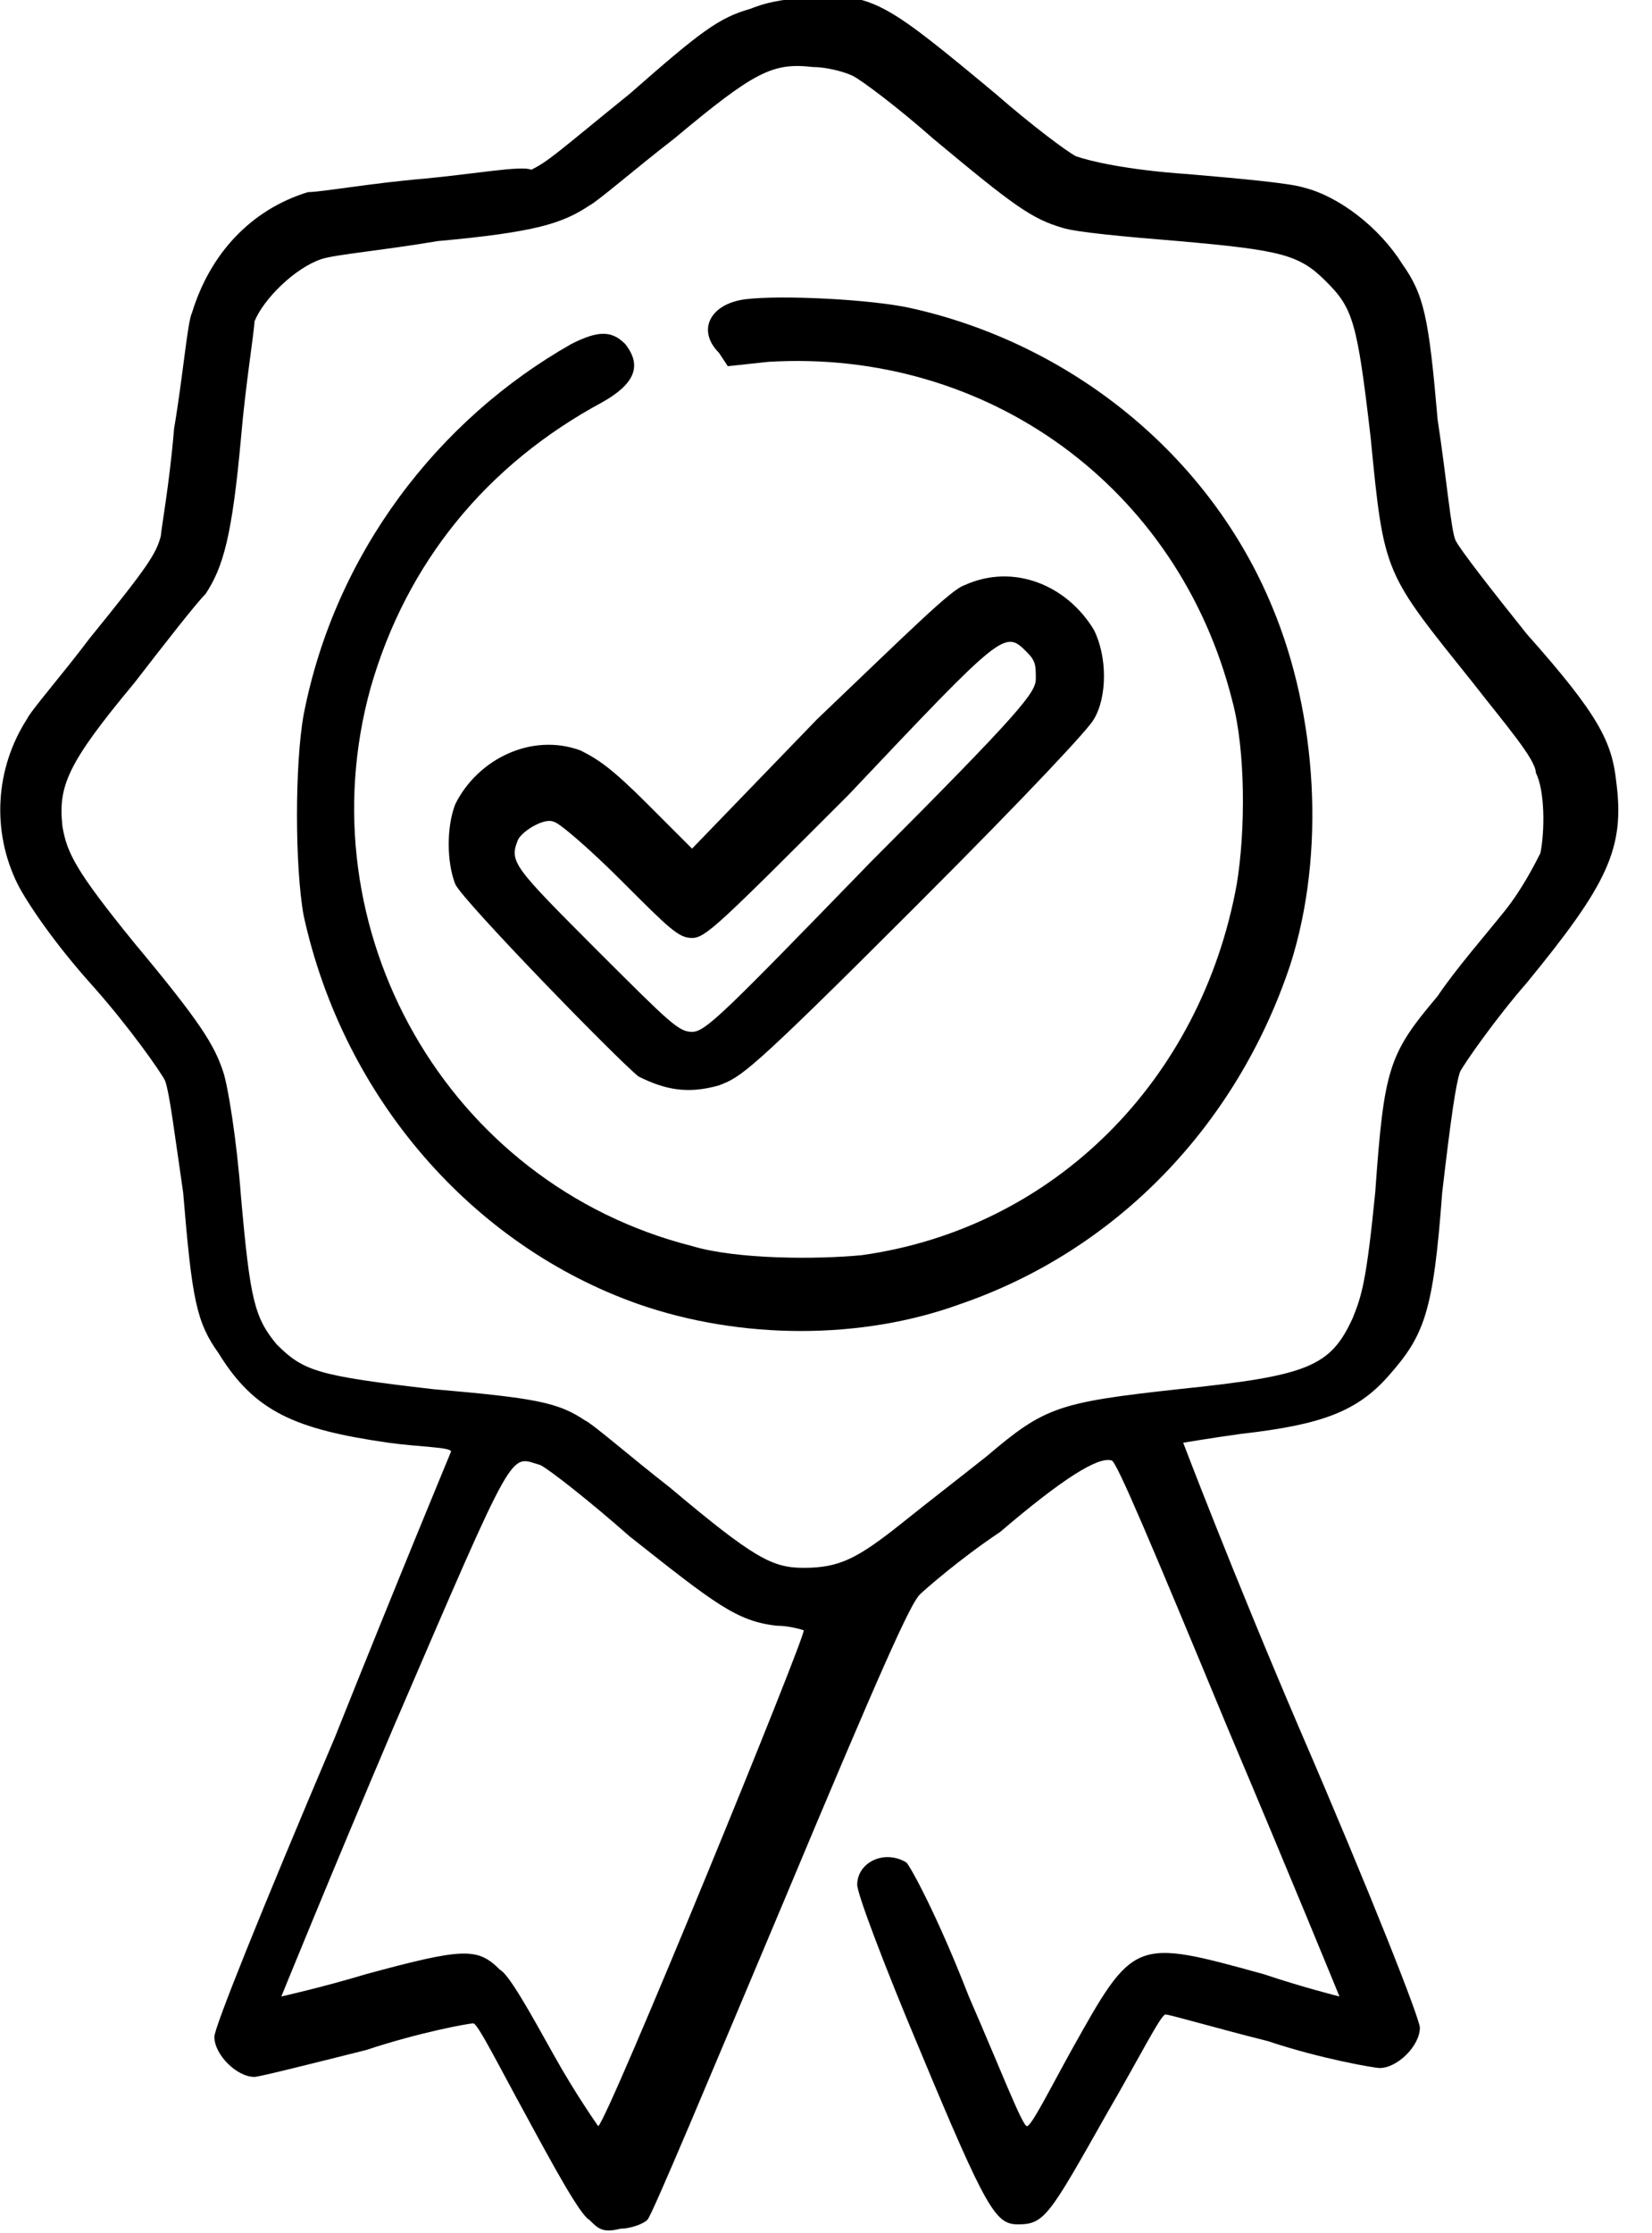 <svg xmlns="http://www.w3.org/2000/svg" xmlns:xlink="http://www.w3.org/1999/xlink" width="37px" height="50px" viewBox="0 0 37 50"><g id="surface1"><path style=" stroke:none;fill-rule:nonzero;fill:rgb(0%,0%,0%);fill-opacity:1;" d="M 16.801 0.199 C 16.102 0.398 15.699 0.699 14.102 2.102 C 12.5 3.398 12.301 3.602 11.898 3.801 C 11.699 3.699 10.602 3.898 9.5 4 C 8.301 4.102 7.199 4.301 6.898 4.301 C 5.602 4.699 4.699 5.699 4.301 7 C 4.199 7.199 4.102 8.398 3.898 9.602 C 3.801 10.801 3.602 11.898 3.602 12 C 3.5 12.398 3.301 12.699 2 14.301 C 1.398 15.102 0.699 15.898 0.602 16.102 C -0.102 17.199 -0.199 18.602 0.398 19.801 C 0.602 20.199 1.199 21.102 2.102 22.102 C 2.898 23 3.602 24 3.699 24.199 C 3.801 24.5 3.898 25.301 4.102 26.699 C 4.301 29.102 4.398 29.602 4.898 30.301 C 5.699 31.602 6.602 32 8.699 32.301 C 9.398 32.398 10.102 32.398 10.102 32.5 C 10.102 32.5 8.898 35.398 7.5 38.898 C 5.801 42.898 4.801 45.398 4.801 45.602 C 4.801 46 5.301 46.5 5.699 46.5 C 5.801 46.5 7 46.199 8.199 45.898 C 9.398 45.5 10.5 45.301 10.602 45.301 C 10.699 45.301 11.199 46.301 11.801 47.398 C 12.398 48.5 13 49.602 13.199 49.699 C 13.398 49.898 13.5 50 13.898 49.898 C 14.102 49.898 14.398 49.801 14.5 49.699 C 14.602 49.602 15.898 46.5 17.5 42.699 C 19.801 37.199 20.398 35.898 20.602 35.699 C 20.699 35.602 21.5 34.898 22.398 34.301 C 23.801 33.102 24.602 32.602 24.898 32.699 C 25 32.699 25.801 34.602 27.5 38.699 C 28.898 42 30 44.699 30 44.699 C 30 44.699 29.199 44.5 28.301 44.199 C 25.398 43.398 25.398 43.398 24 45.898 C 23.5 46.801 23.102 47.602 23 47.602 C 22.898 47.602 22.398 46.301 21.699 44.699 C 21 42.898 20.398 41.801 20.301 41.699 C 19.801 41.398 19.199 41.699 19.199 42.199 C 19.199 42.398 19.801 44 20.602 45.898 C 22.102 49.5 22.301 49.801 22.801 49.801 C 23.398 49.801 23.5 49.602 24.801 47.301 C 25.5 46.102 26 45.102 26.102 45.102 C 26.199 45.102 27.199 45.398 28.398 45.699 C 29.602 46.102 30.801 46.301 30.898 46.301 C 31.301 46.301 31.801 45.801 31.801 45.398 C 31.801 45.199 30.699 42.398 29.102 38.699 C 27.602 35.199 26.5 32.301 26.5 32.301 C 26.5 32.301 27.102 32.199 27.801 32.102 C 29.602 31.898 30.398 31.602 31.102 30.801 C 31.898 29.898 32.102 29.398 32.301 26.699 C 32.5 25 32.602 24.301 32.699 24 C 32.801 23.801 33.5 22.801 34.199 22 C 36 19.801 36.398 19 36.199 17.5 C 36.102 16.602 35.801 16 34.199 14.199 C 33.398 13.199 32.699 12.301 32.602 12.102 C 32.5 11.898 32.398 10.699 32.199 9.398 C 32 7.102 31.898 6.602 31.398 5.898 C 30.898 5.102 30 4.398 29.199 4.199 C 28.898 4.102 27.801 4 26.602 3.898 C 25.199 3.801 24.398 3.602 24.102 3.5 C 23.898 3.398 23.102 2.801 22.301 2.102 C 19.898 0.102 19.602 -0.102 18.301 -0.102 C 17.602 0 17.301 0 16.801 0.199 Z M 19.102 1.699 C 19.301 1.801 20.102 2.398 20.898 3.102 C 22.699 4.602 23.102 4.898 23.801 5.102 C 24.102 5.199 25.199 5.301 26.398 5.398 C 28.699 5.602 29.102 5.699 29.699 6.301 C 30.301 6.898 30.398 7.199 30.699 9.801 C 31 12.898 31 12.801 33 15.301 C 33.699 16.199 34.398 17 34.398 17.301 C 34.602 17.699 34.602 18.602 34.5 19.102 C 34.398 19.301 34.102 19.898 33.699 20.398 C 33.301 20.898 32.602 21.699 32.199 22.301 C 31.102 23.602 31 23.898 30.801 26.699 C 30.602 28.699 30.5 29 30.301 29.5 C 29.801 30.602 29.301 30.801 26.398 31.102 C 23.699 31.398 23.398 31.5 22.102 32.602 C 21.602 33 20.699 33.699 20.199 34.102 C 19.199 34.898 18.801 35.102 18 35.102 C 17.301 35.102 16.898 34.898 15 33.301 C 14.102 32.602 13.301 31.898 13.102 31.801 C 12.5 31.398 12 31.301 9.699 31.102 C 7.102 30.801 6.801 30.699 6.199 30.102 C 5.699 29.5 5.602 29.102 5.398 26.801 C 5.301 25.5 5.102 24.301 5 24 C 4.801 23.398 4.5 22.898 3 21.102 C 1.699 19.5 1.5 19.102 1.398 18.5 C 1.301 17.602 1.5 17.102 3 15.301 C 3.699 14.398 4.398 13.5 4.602 13.301 C 5 12.699 5.199 12 5.398 9.801 C 5.5 8.602 5.699 7.398 5.699 7.199 C 5.898 6.699 6.602 6 7.199 5.801 C 7.5 5.699 8.602 5.602 9.801 5.398 C 12 5.199 12.602 5 13.199 4.602 C 13.398 4.5 14.199 3.801 15.102 3.102 C 16.898 1.602 17.301 1.398 18.199 1.5 C 18.5 1.5 18.898 1.602 19.102 1.699 Z M 12.102 32.801 C 12.301 32.898 13.199 33.602 14.102 34.398 C 16 35.898 16.5 36.301 17.398 36.398 C 17.699 36.398 18 36.5 18 36.5 C 18.102 36.5 13.602 47.5 13.398 47.602 C 13.398 47.602 12.898 46.898 12.398 46 C 11.898 45.102 11.398 44.199 11.199 44.102 C 10.699 43.602 10.398 43.602 8.199 44.199 C 7.199 44.5 6.301 44.699 6.301 44.699 C 6.301 44.699 7.398 42 8.801 38.699 C 11.602 32.199 11.398 32.602 12.102 32.801 Z M 12.102 32.801 "></path><path style=" stroke:none;fill-rule:nonzero;fill:rgb(0%,0%,0%);fill-opacity:1;" d="M 16.699 6.699 C 15.898 6.801 15.602 7.398 16.102 7.898 L 16.301 8.199 L 17.199 8.102 C 22.102 7.801 26.398 10.898 27.602 15.699 C 27.898 16.801 27.898 18.602 27.699 19.801 C 26.898 24.199 23.602 27.5 19.301 28.102 C 18.301 28.199 16.5 28.199 15.5 27.898 C 10 26.5 6.801 20.801 8.301 15.398 C 9.102 12.602 10.898 10.398 13.5 9 C 14.199 8.602 14.398 8.199 14 7.699 C 13.699 7.398 13.398 7.398 12.801 7.699 C 9.801 9.398 7.5 12.398 6.801 16 C 6.602 17.102 6.602 19.398 6.801 20.5 C 7.699 24.602 10.602 27.898 14.301 29.199 C 16.602 30 19.301 30 21.5 29.199 C 25 28 27.699 25.199 28.898 21.602 C 29.699 19.102 29.5 16 28.5 13.602 C 27.102 10.199 24 7.699 20.398 6.898 C 19.5 6.699 17.5 6.602 16.699 6.699 Z M 16.699 6.699 "></path><path style=" stroke:none;fill-rule:nonzero;fill:rgb(0%,0%,0%);fill-opacity:1;" d="M 21.602 13.102 C 21.301 13.199 20.398 14.102 18.301 16.102 L 15.5 19 L 14.5 18 C 13.699 17.199 13.398 17 13 16.801 C 11.898 16.398 10.699 17 10.199 18 C 10 18.5 10 19.301 10.199 19.801 C 10.398 20.199 13.801 23.699 14.301 24.102 C 14.898 24.398 15.398 24.5 16.102 24.301 C 16.602 24.102 16.699 24.102 20.5 20.301 C 23.102 17.699 24.398 16.301 24.5 16.102 C 24.801 15.602 24.801 14.699 24.5 14.102 C 23.898 13.102 22.699 12.602 21.602 13.102 Z M 23 14.602 C 23.199 14.801 23.199 14.898 23.199 15.199 C 23.199 15.5 22.898 15.898 19.5 19.301 C 16.199 22.699 15.801 23.102 15.5 23.102 C 15.199 23.102 15 22.898 13.398 21.301 C 11.5 19.398 11.398 19.301 11.602 18.801 C 11.699 18.602 12.199 18.301 12.398 18.398 C 12.5 18.398 13.199 19 13.898 19.699 C 15 20.801 15.199 21 15.5 21 C 15.801 21 16.102 20.699 19 17.801 C 22.5 14.102 22.5 14.102 23 14.602 Z M 23 14.602 "></path></g></svg>